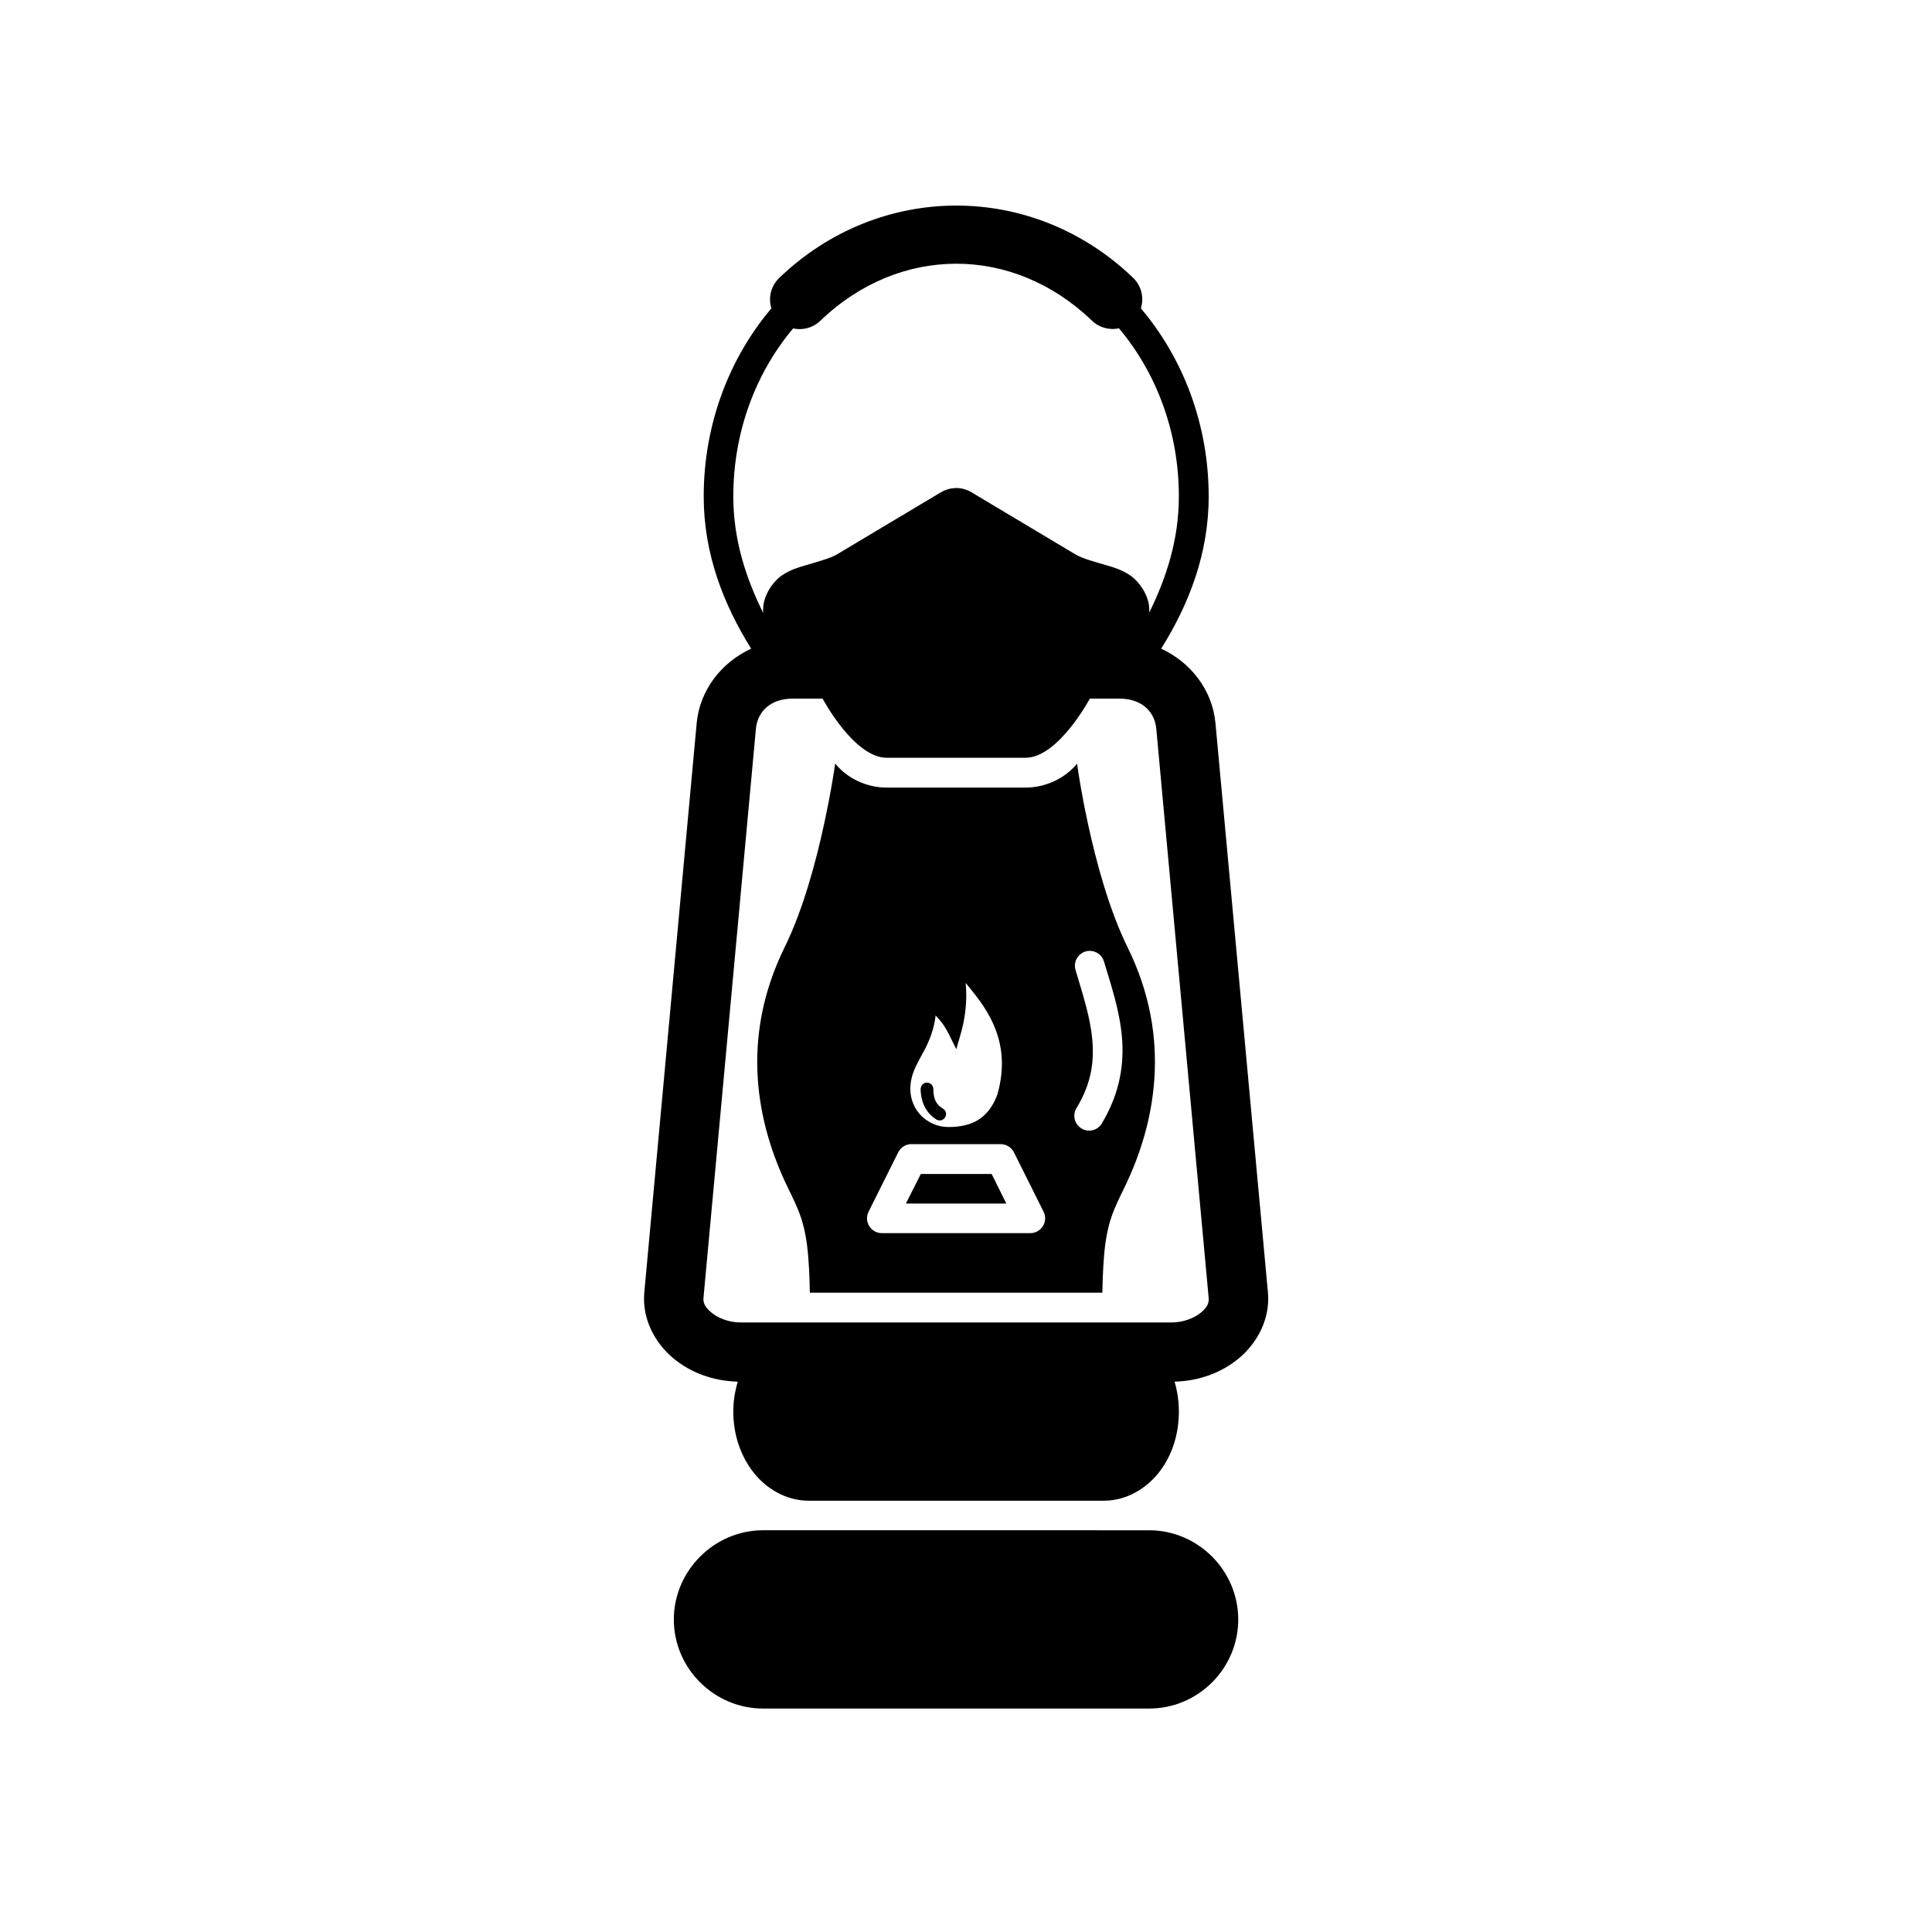 <?xml version="1.0" encoding="UTF-8"?>
<!-- Uploaded to: SVG Repo, www.svgrepo.com, Generator: SVG Repo Mixer Tools -->
<svg fill="#000000" width="800px" height="800px" version="1.1" viewBox="144 144 512 512" xmlns="http://www.w3.org/2000/svg">
 <path d="m397.34 198.48c-16.773 0.023-33.547 6.41-46.801 19.141v0.004c-2.195 2.07-3.012 5.211-2.109 8.086-11.117 13.129-17.941 30.652-17.941 49.848 0 15.211 5.242 28.613 12.578 40.344-7.949 3.652-13.637 11.055-14.438 19.742l-13.883 150.86c-0.648 7.039 2.844 13.41 7.672 17.434 4.66 3.887 10.664 6.062 17.098 6.211-0.746 2.504-1.184 5.152-1.184 7.902 0 5.977 1.828 11.543 5.18 15.93 1.676 2.195 3.84 4.121 6.352 5.504 2.508 1.383 5.363 2.215 8.41 2.215h78.273c3.047 0 5.902-0.832 8.41-2.215 2.508-1.383 4.672-3.312 6.352-5.504 3.356-4.387 5.106-9.953 5.106-15.93 0-2.75-0.41-5.402-1.137-7.902 6.418-0.156 12.418-2.336 17.066-6.211 4.828-4.023 8.32-10.398 7.672-17.434l-13.902-150.86c-0.801-8.68-6.457-16.082-14.391-19.742 7.344-11.73 12.594-25.133 12.594-40.344 0-19.195-6.844-36.715-17.973-49.848h-0.004c0.938-2.93 0.086-6.133-2.184-8.211-13.273-12.711-30.043-19.043-46.816-19.02zm0.031 15.406c12.734-0.012 25.465 4.996 35.918 15.008h-0.004c1.898 1.887 4.629 2.68 7.242 2.106 9.809 11.652 15.883 27.25 15.883 44.559 0 11.371-3.273 21.496-7.84 30.766v-0.785c0-3.762-2.781-7.547-5.059-9.055-2.277-1.508-4.117-2.047-5.875-2.566-3.508-1.039-6.648-1.816-8.656-3.012l-27.535-16.453c-1.133-0.68-2.418-1.066-3.734-1.121-0.27-0.008-0.535-0.004-0.801 0.016-1.254 0.082-2.473 0.461-3.551 1.105l-27.535 16.453c-1.73 1.035-4.973 1.895-8.547 2.969-1.789 0.535-3.711 1.055-5.981 2.551s-5.059 5.242-5.059 9.117v0.859c-4.594-9.289-7.902-19.434-7.902-30.844 0-17.289 6.059-32.875 15.852-44.527h-0.008c0.523 0.113 1.051 0.176 1.586 0.184 2.121 0.047 4.176-0.77 5.688-2.258 10.441-10.027 23.184-15.059 35.918-15.066zm-43.297 115.25h7.918s8.312 15.684 17.02 15.684h36.73c8.711 0 17.082-15.684 17.082-15.684l7.84 0.004c6.109 0 9.367 3.656 9.762 7.965l13.883 150.84c0.117 1.289-0.305 2.453-2.031 3.891-1.727 1.438-4.68 2.629-7.734 2.629h-114.35c-3.055 0-5.945-1.191-7.672-2.629-1.727-1.438-2.211-2.602-2.09-3.891l13.898-150.84c0.398-4.309 3.641-7.965 9.746-7.965zm11.254 17.203c-0.344 2.422-1.145 7.734-2.875 15.773-2.207 10.242-5.625 22.977-10.516 32.918-2.988 6.074-4.938 12.027-6.059 17.82-1.121 5.793-1.414 11.41-1.074 16.789 0.676 10.758 3.856 20.574 7.887 28.906 2.848 5.883 4.793 9.371 5.519 18.789 0.281 3.633 0.348 6.504 0.414 9.242h77.504c0.07-2.738 0.133-5.609 0.414-9.242 0.727-9.414 2.672-12.902 5.519-18.789 4.031-8.332 7.195-18.145 7.871-28.906 0.336-5.379 0.059-11-1.062-16.789-1.117-5.793-3.07-11.746-6.059-17.82-4.891-9.941-8.328-22.676-10.531-32.918-1.727-8.008-2.5-13.297-2.844-15.742-3.238 3.953-8.395 6.352-13.699 6.352h-36.73c-5.32 0-10.465-2.406-13.684-6.379zm67.434 49.645v0.004c1.789-0.012 3.363 1.18 3.828 2.906 1.844 6.184 4.07 12.656 4.719 19.758 0.652 7.102-0.453 14.863-5.121 22.723h0.004c-0.477 1.004-1.352 1.758-2.41 2.078-1.062 0.32-2.207 0.18-3.16-0.387s-1.621-1.508-1.84-2.594c-0.223-1.086 0.023-2.215 0.676-3.109 3.824-6.441 4.535-12.141 3.996-18.004s-2.516-11.879-4.414-18.25h0.004c-0.375-1.191-0.164-2.488 0.57-3.496 0.734-1.012 1.902-1.613 3.152-1.625zm-32.855 8.531h0.016c1.078 1.312 2.406 2.887 3.734 4.734s2.652 3.981 3.707 6.41c1.051 2.434 1.832 5.16 2.074 8.227 0.121 1.535 0.102 3.156-0.078 4.859-0.18 1.703-0.516 3.492-1.062 5.367-0.605 1.629-1.34 2.965-2.199 4.074s-1.844 1.98-2.938 2.644-2.289 1.121-3.598 1.414c-1.309 0.293-2.719 0.43-4.227 0.43-1.398 0-2.731-0.289-3.938-0.801-1.207-0.508-2.305-1.238-3.215-2.152s-1.645-2.004-2.152-3.215c-0.508-1.207-0.785-2.539-0.785-3.938 0-0.316 0.016-0.656 0.047-1.047 0.129-1.684 0.621-3.184 1.309-4.688 0.688-1.504 1.57-3 2.461-4.688 0.629-1.199 1.25-2.582 1.77-4.106 0.52-1.523 0.922-3.188 1.121-4.922 1.621 1.723 2.484 2.906 3.566 5.074l1.906 3.844 1.199-4.137c0.551-1.898 1.004-4.106 1.246-6.41 0.242-2.305 0.281-4.699 0.031-6.981zm-10.285 26.383c-0.055 0-0.117 0.008-0.168 0.016-0.055 0.008-0.098 0.02-0.156 0.031-0.055 0.012-0.117 0.027-0.168 0.047-0.051 0.016-0.105 0.039-0.156 0.062-0.051 0.027-0.105 0.047-0.156 0.078-0.047 0.031-0.094 0.059-0.137 0.094-0.043 0.031-0.094 0.07-0.137 0.105s-0.07 0.066-0.105 0.105c-0.039 0.043-0.07 0.094-0.105 0.137-0.035 0.043-0.082 0.094-0.105 0.141-0.027 0.047-0.055 0.086-0.078 0.137-0.027 0.051-0.043 0.105-0.062 0.156-0.016 0.051-0.031 0.117-0.047 0.168-0.012 0.055-0.023 0.113-0.031 0.168-0.008 0.055-0.027 0.102-0.031 0.156v0.121c0.016 1.895 0.453 3.539 1.184 4.891 0.73 1.352 1.762 2.422 3 3.168 0.047 0.031 0.086 0.055 0.137 0.078 0.051 0.027 0.105 0.043 0.156 0.062 0.051 0.02 0.117 0.031 0.168 0.047 0.055 0.012 0.113 0.023 0.168 0.031 0.055 0.008 0.117 0.012 0.168 0.016 0.055 0.004 0.098 0.004 0.156 0 0.055-0.004 0.117-0.008 0.168-0.016 0.055-0.008 0.117-0.016 0.168-0.031 0.055-0.012 0.102-0.027 0.156-0.047 0.051-0.023 0.105-0.055 0.156-0.078 0.051-0.027 0.105-0.047 0.156-0.078 0.047-0.027 0.094-0.055 0.137-0.094 0.043-0.035 0.082-0.082 0.121-0.121 0.043-0.039 0.09-0.082 0.121-0.121 0.039-0.043 0.059-0.078 0.094-0.121 0.031-0.043 0.066-0.094 0.094-0.141s0.055-0.105 0.078-0.156c0.02-0.051 0.043-0.102 0.062-0.156 0.016-0.051 0.031-0.117 0.047-0.168 0.012-0.055 0.023-0.102 0.031-0.156 0.008-0.055 0-0.117 0-0.168 0-0.055 0.004-0.117 0-0.168-0.004-0.055-0.004-0.117-0.016-0.168-0.008-0.055-0.031-0.117-0.047-0.168-0.012-0.051-0.023-0.105-0.047-0.156-0.023-0.055-0.051-0.09-0.078-0.137-0.027-0.051-0.062-0.105-0.094-0.156-0.031-0.043-0.055-0.098-0.094-0.141-0.035-0.043-0.082-0.082-0.121-0.121-0.039-0.039-0.082-0.07-0.121-0.105-0.043-0.035-0.094-0.078-0.137-0.105-0.02-0.012-0.027-0.02-0.047-0.031-0.809-0.488-1.441-1.051-1.875-1.859s-0.68-1.871-0.691-3.336c0-0.055 0.004-0.102 0-0.156-0.004-0.055-0.02-0.117-0.031-0.168-0.008-0.055-0.016-0.117-0.031-0.168-0.016-0.051-0.043-0.105-0.062-0.156-0.023-0.055-0.051-0.105-0.078-0.156-0.027-0.051-0.043-0.094-0.078-0.141-0.031-0.043-0.07-0.094-0.105-0.137-0.035-0.043-0.066-0.082-0.105-0.121-0.039-0.039-0.098-0.086-0.141-0.121s-0.078-0.062-0.121-0.094-0.105-0.066-0.156-0.094c-0.047-0.031-0.102-0.043-0.156-0.062-0.051-0.02-0.098-0.043-0.156-0.062-0.055-0.016-0.098-0.02-0.156-0.031-0.055-0.008-0.117-0.012-0.168-0.016-0.055-0.004-0.117-0.016-0.168-0.016zm-4.441 16.312c0.133-0.008 0.27-0.008 0.398 0h23.586c1.508-0.008 2.887 0.848 3.551 2.199l7.84 15.699c1.293 2.598-0.574 5.652-3.477 5.688h-39.344c-2.934 0.02-4.859-3.062-3.551-5.688l7.84-15.699c0.598-1.23 1.789-2.062 3.152-2.199zm2.844 7.902-3.953 7.84h26.613l-3.891-7.84zm-41.805 94.418c-6.473 0-12.387 2.688-16.684 6.981-4.293 4.293-6.965 10.207-6.965 16.684 0 6.473 2.672 12.371 6.965 16.652 4.293 4.281 10.207 6.934 16.684 6.934h102.34c6.473 0 12.371-2.652 16.652-6.934s6.934-10.176 6.934-16.652c0-6.473-2.652-12.387-6.934-16.684-4.281-4.285-10.18-6.973-16.652-6.973z"/>
</svg>
